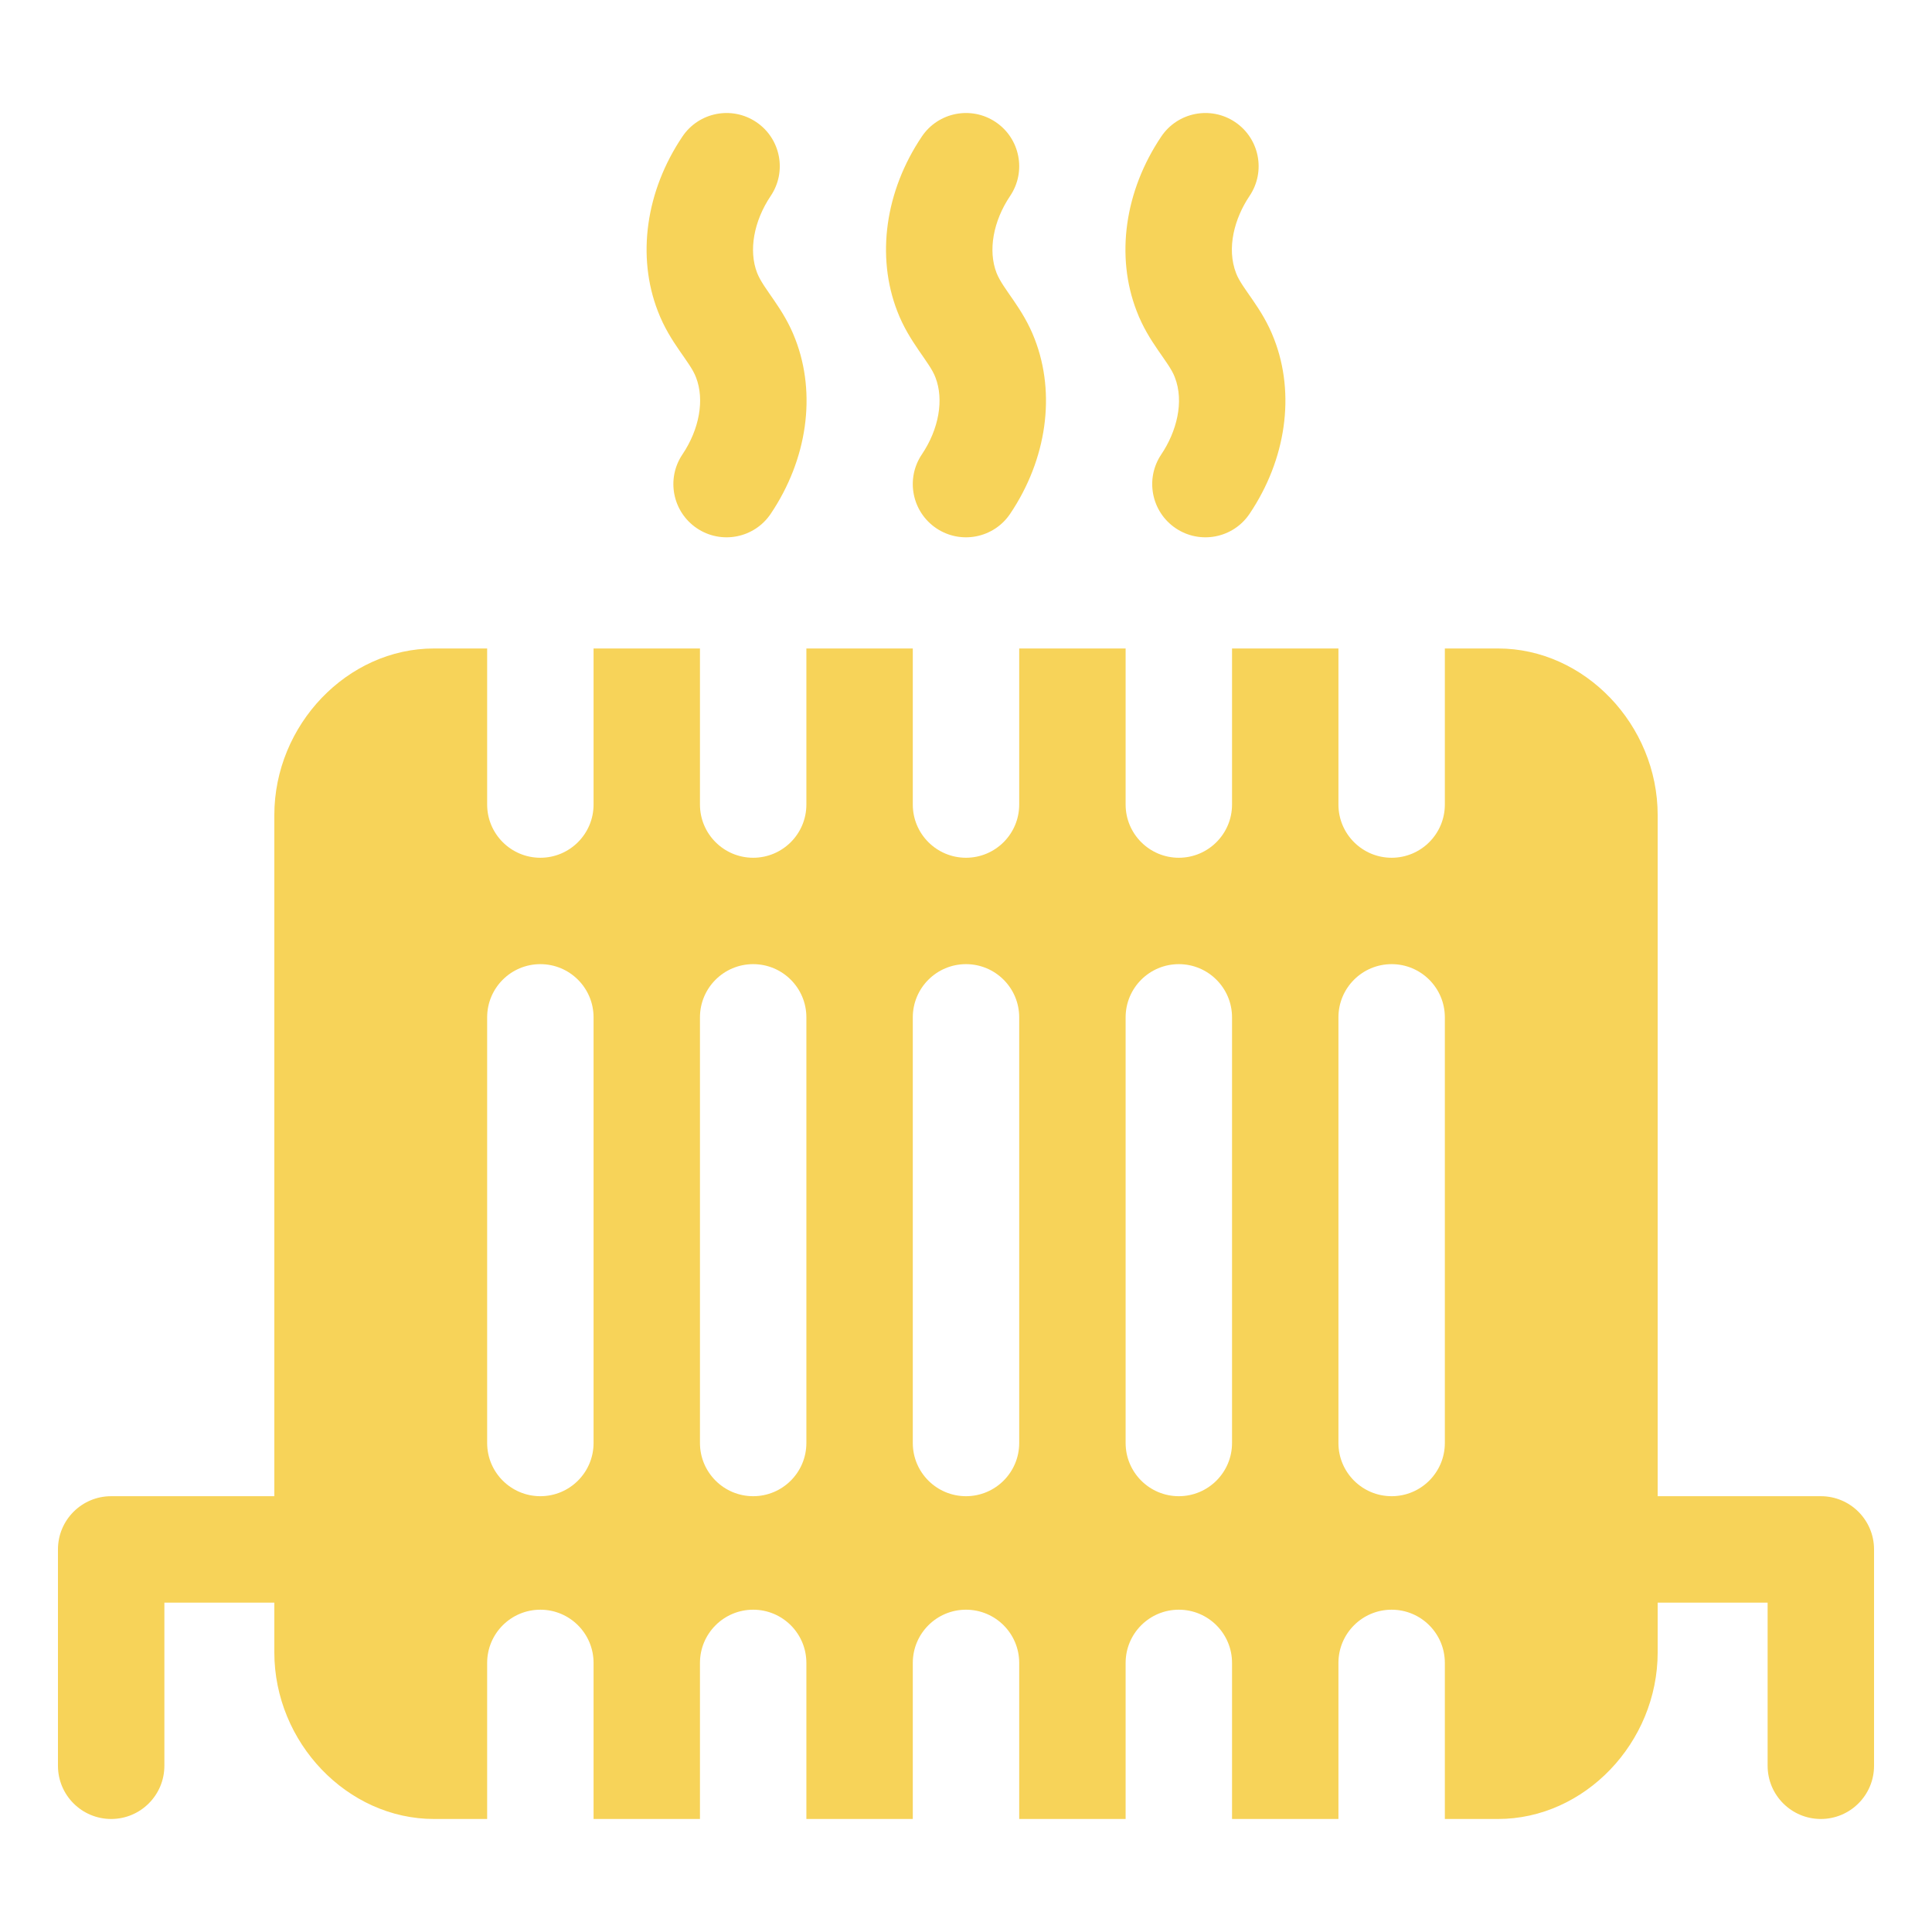 <svg width="100" height="100" viewBox="0 0 100 100" fill="none" xmlns="http://www.w3.org/2000/svg">
<path d="M94.246 77.443H85.801V42.193C85.801 37.516 82.017 33.565 77.539 33.565H74.785V41.643C74.785 43.163 73.552 44.397 72.031 44.397C70.51 44.397 69.277 43.163 69.277 41.643V33.565H63.77V41.643C63.77 43.163 62.536 44.397 61.016 44.397C59.495 44.397 58.262 43.163 58.262 41.643V33.565H52.754V41.643C52.754 43.163 51.521 44.397 50 44.397C48.479 44.397 47.246 43.163 47.246 41.643V33.565H41.738V41.643C41.738 43.163 40.505 44.397 38.984 44.397C37.464 44.397 36.23 43.163 36.23 41.643V33.565H30.723V41.643C30.723 43.163 29.49 44.397 27.969 44.397C26.448 44.397 25.215 43.163 25.215 41.643V33.565H22.461C17.983 33.565 14.199 37.516 14.199 42.193V77.443H5.754C4.233 77.443 3 78.676 3 80.197V91.397C3 92.917 4.233 94.15 5.754 94.15C7.275 94.15 8.508 92.917 8.508 91.397V82.951H14.199V85.522C14.199 90.199 17.983 94.15 22.461 94.15H25.215V86.072C25.215 84.551 26.448 83.318 27.969 83.318C29.49 83.318 30.723 84.551 30.723 86.072V94.15H36.23V86.072C36.23 84.551 37.464 83.318 38.984 83.318C40.505 83.318 41.738 84.551 41.738 86.072V94.15H47.246V86.072C47.246 84.551 48.479 83.318 50 83.318C51.521 83.318 52.754 84.551 52.754 86.072V94.15H58.262V86.072C58.262 84.551 59.495 83.318 61.016 83.318C62.536 83.318 63.77 84.551 63.77 86.072V94.15H69.277V86.072C69.277 84.551 70.51 83.318 72.031 83.318C73.552 83.318 74.785 84.551 74.785 86.072V94.15H77.539C82.017 94.15 85.801 90.199 85.801 85.522V82.951H91.492V91.397C91.492 92.917 92.725 94.15 94.246 94.15C95.767 94.15 97 92.917 97 91.397V80.197C97 78.676 95.767 77.443 94.246 77.443ZM30.723 74.689C30.723 76.21 29.49 77.443 27.969 77.443C26.448 77.443 25.215 76.21 25.215 74.689V52.658C25.215 51.137 26.448 49.904 27.969 49.904C29.49 49.904 30.723 51.137 30.723 52.658V74.689ZM41.738 74.689C41.738 76.21 40.505 77.443 38.984 77.443C37.464 77.443 36.23 76.21 36.23 74.689V52.658C36.23 51.137 37.464 49.904 38.984 49.904C40.505 49.904 41.738 51.137 41.738 52.658V74.689ZM52.754 74.689C52.754 76.21 51.521 77.443 50 77.443C48.479 77.443 47.246 76.21 47.246 74.689V52.658C47.246 51.137 48.479 49.904 50 49.904C51.521 49.904 52.754 51.137 52.754 52.658V74.689ZM63.77 74.689C63.77 76.21 62.536 77.443 61.016 77.443C59.495 77.443 58.262 76.21 58.262 74.689V52.658C58.262 51.137 59.495 49.904 61.016 49.904C62.536 49.904 63.77 51.137 63.77 52.658V74.689ZM74.785 74.689C74.785 76.21 73.552 77.443 72.031 77.443C70.51 77.443 69.277 76.21 69.277 74.689V52.658C69.277 51.137 70.51 49.904 72.031 49.904C73.552 49.904 74.785 51.137 74.785 52.658V74.689ZM36.027 19.538C36.473 20.686 36.203 22.212 35.323 23.52C34.474 24.781 34.808 26.493 36.07 27.342C37.326 28.187 39.039 27.862 39.892 26.595C41.789 23.776 42.265 20.397 41.165 17.554C40.546 15.927 39.522 14.98 39.188 14.123C38.742 12.975 39.012 11.449 39.892 10.141C40.741 8.88 40.407 7.168 39.145 6.319C37.883 5.47 36.172 5.804 35.323 7.066C33.426 9.885 32.95 13.264 34.05 16.106C34.677 17.756 35.732 18.731 36.027 19.538ZM48.419 19.538C48.865 20.686 48.596 22.212 47.715 23.52C46.866 24.781 47.201 26.493 48.462 27.342C49.718 28.187 51.432 27.862 52.285 26.595C54.182 23.776 54.657 20.397 53.558 17.554C52.938 15.927 51.915 14.98 51.58 14.123C51.134 12.975 51.404 11.449 52.285 10.141C53.134 8.88 52.799 7.168 51.538 6.319C50.276 5.47 48.564 5.804 47.715 7.066C45.818 9.885 45.343 13.264 46.442 16.106C47.056 17.721 48.132 18.751 48.419 19.538ZM60.804 19.516C61.312 20.804 60.888 22.361 60.108 23.52C59.259 24.781 59.593 26.493 60.855 27.342C62.111 28.187 63.825 27.862 64.677 26.595C66.574 23.776 67.05 20.397 65.95 17.554C65.327 15.915 64.284 14.944 63.982 14.145C63.474 12.843 63.9 11.296 64.677 10.141C65.526 8.88 65.192 7.168 63.93 6.319C62.669 5.47 60.957 5.804 60.108 7.066C58.211 9.885 57.735 13.264 58.835 16.106C59.459 17.746 60.501 18.717 60.804 19.516Z" fill="#F7D359"/>
</svg>
